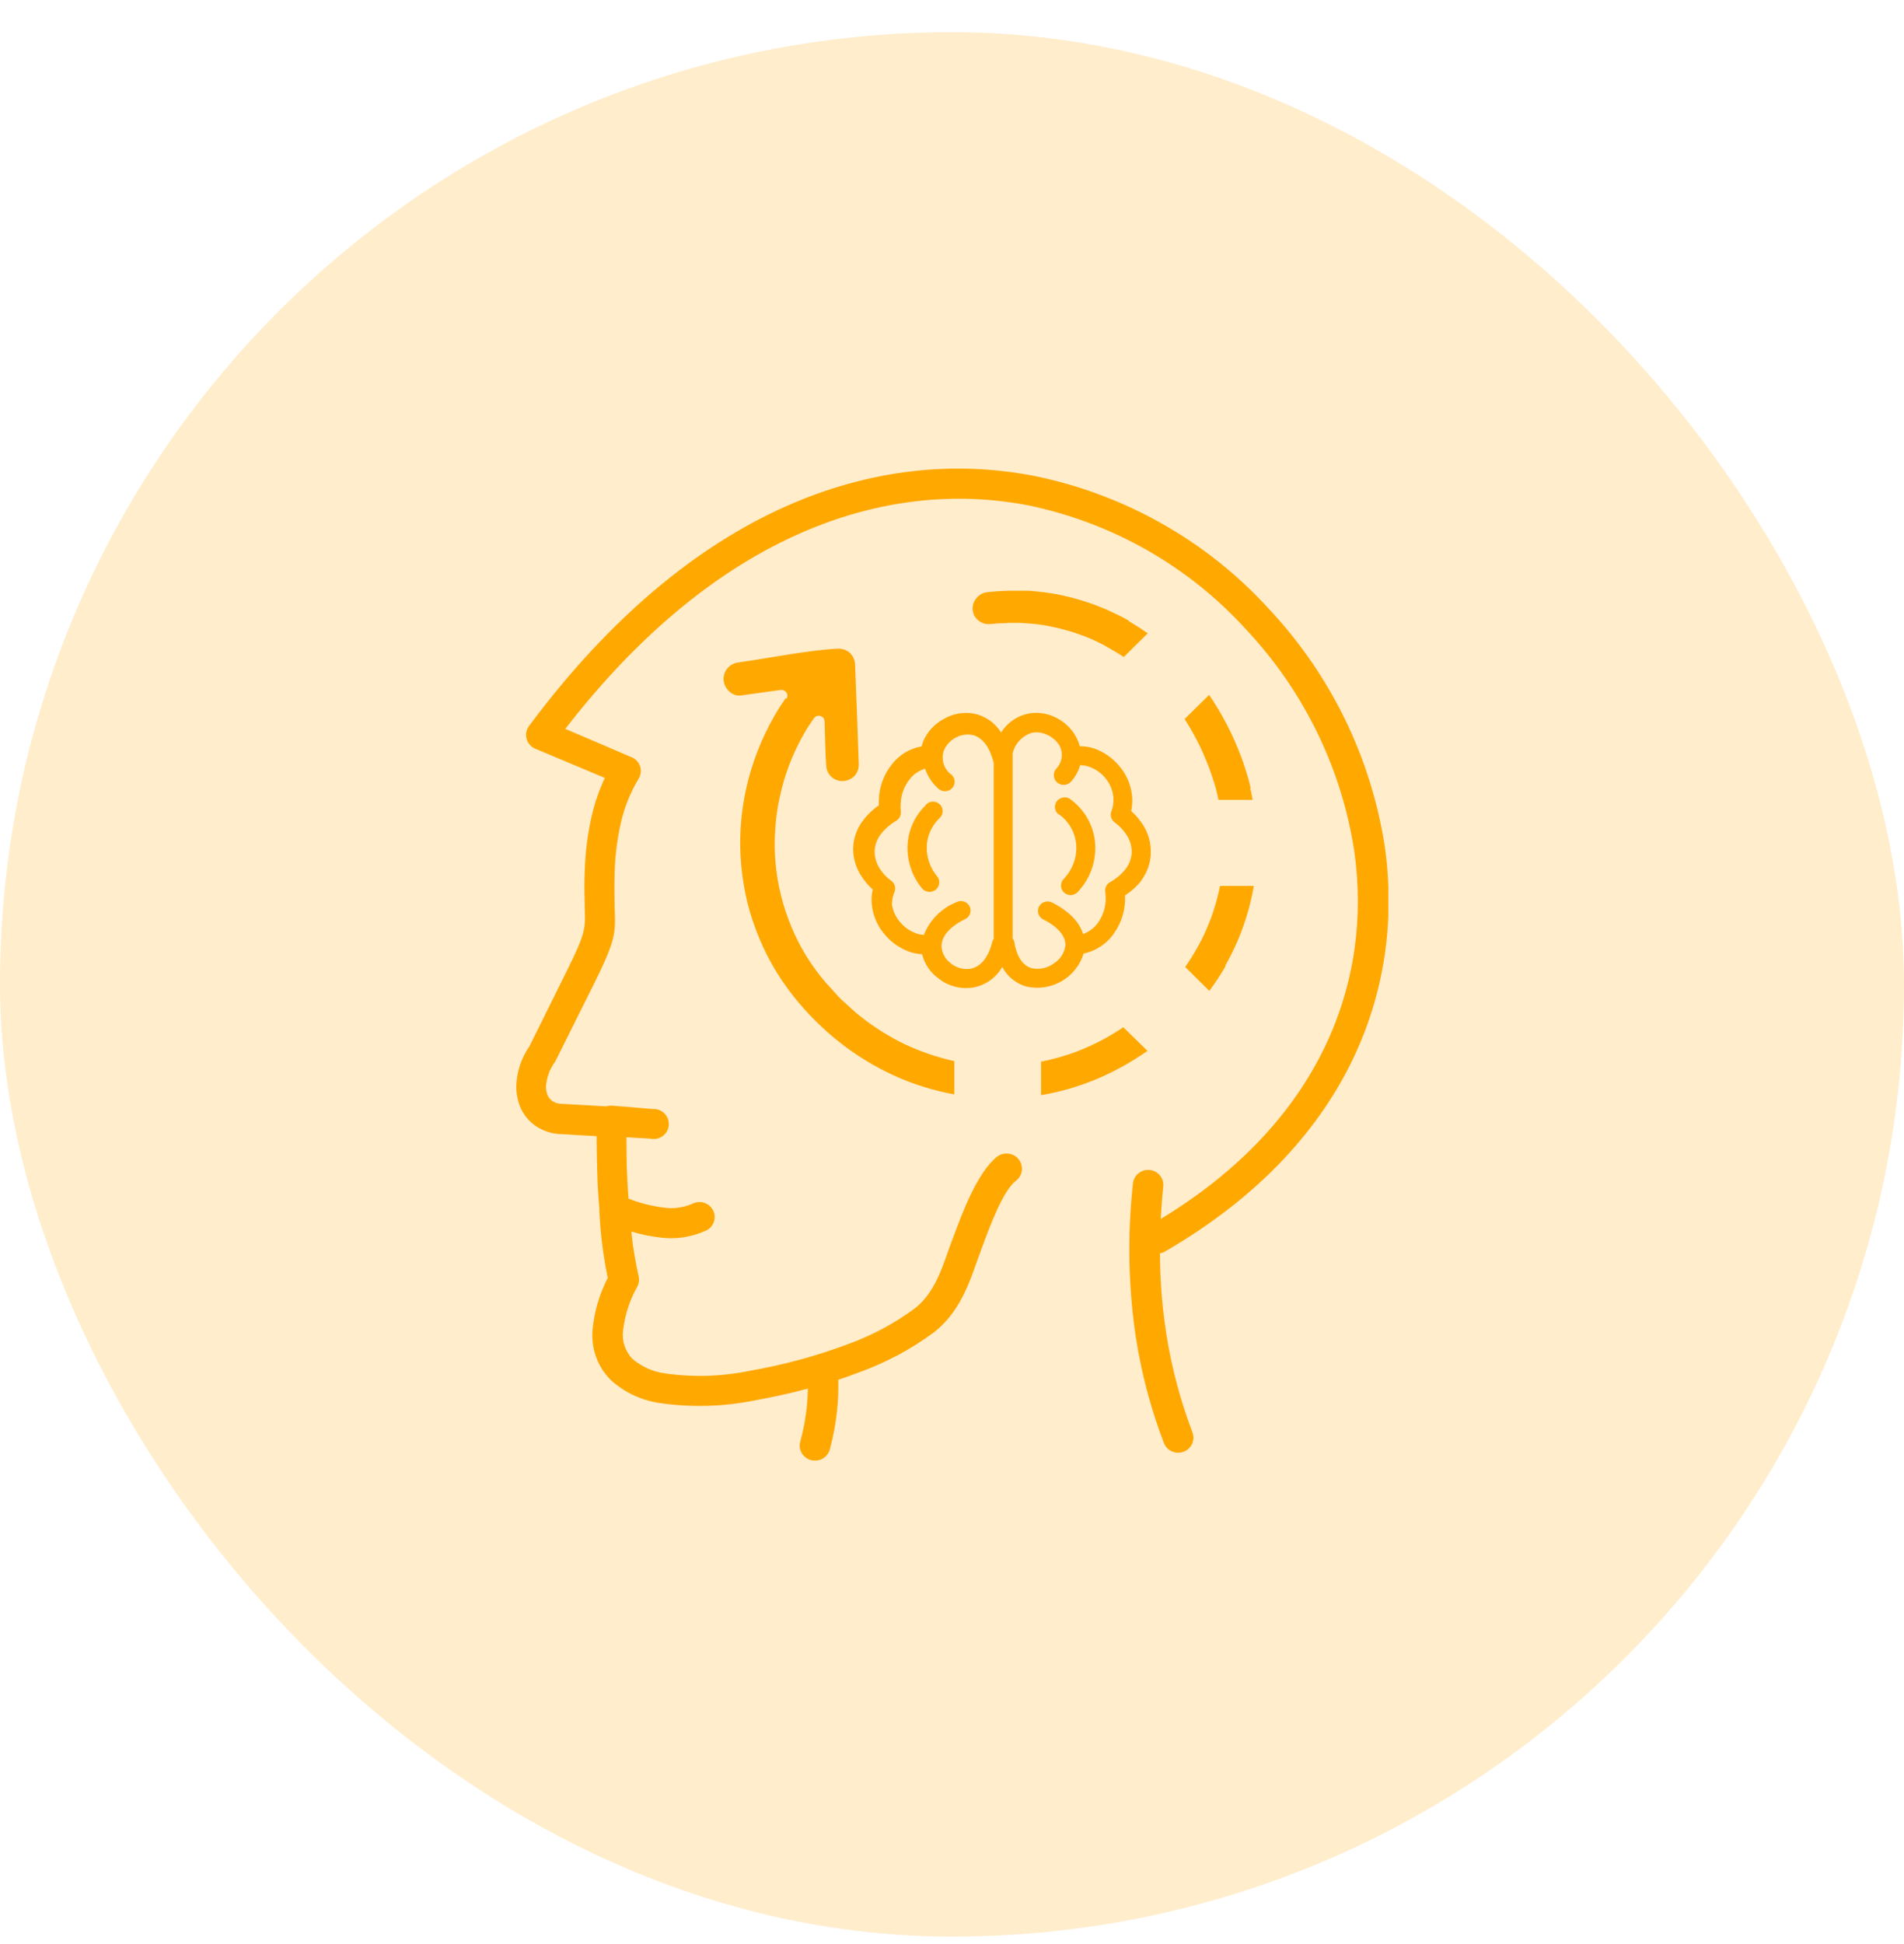 <svg width="48" height="49" viewBox="0 0 48 49" fill="none" xmlns="http://www.w3.org/2000/svg">
<rect y="0.812" width="48" height="48" rx="24" fill="#FFA800" fill-opacity="0.2"/>
<g clip-path="url(#clip0_3302_722)">
<path d="M17.452 30.342C17.498 30.318 17.548 30.303 17.599 30.299C17.651 30.294 17.703 30.3 17.752 30.316C17.801 30.332 17.847 30.358 17.886 30.391C17.925 30.425 17.956 30.466 17.979 30.512C18.001 30.558 18.014 30.608 18.016 30.659C18.018 30.71 18.01 30.761 17.992 30.808C17.974 30.856 17.946 30.9 17.911 30.937C17.875 30.974 17.832 31.003 17.784 31.023C17.428 31.184 17.032 31.243 16.643 31.192C16.396 31.164 16.153 31.113 15.916 31.04C15.927 31.137 15.937 31.233 15.949 31.331C15.986 31.603 16.036 31.884 16.1 32.171C16.122 32.267 16.105 32.367 16.053 32.452C15.868 32.788 15.752 33.156 15.708 33.536C15.691 33.663 15.703 33.793 15.743 33.915C15.783 34.037 15.849 34.15 15.937 34.244C16.173 34.448 16.464 34.578 16.775 34.618C17.486 34.719 18.21 34.695 18.913 34.549C19.748 34.404 20.567 34.182 21.36 33.886C21.974 33.666 22.551 33.357 23.073 32.97C23.523 32.616 23.729 32.036 23.898 31.546C23.936 31.442 23.971 31.343 23.987 31.302L24.039 31.166C24.26 30.568 24.644 29.538 25.141 29.151C25.223 29.09 25.327 29.064 25.429 29.078C25.531 29.092 25.623 29.145 25.685 29.226C25.747 29.307 25.774 29.409 25.76 29.509C25.746 29.61 25.692 29.701 25.61 29.762C25.288 30.006 24.953 30.911 24.759 31.436C24.72 31.544 24.728 31.524 24.708 31.577C24.666 31.686 24.644 31.748 24.623 31.809C24.417 32.401 24.167 33.092 23.544 33.583C22.96 34.013 22.316 34.356 21.63 34.6C21.467 34.663 21.3 34.722 21.133 34.777C21.139 35.025 21.13 35.273 21.106 35.52C21.072 35.863 21.01 36.204 20.918 36.537C20.904 36.585 20.881 36.63 20.85 36.669C20.819 36.709 20.78 36.741 20.736 36.766C20.692 36.791 20.643 36.806 20.593 36.812C20.543 36.818 20.492 36.815 20.443 36.801C20.394 36.788 20.349 36.765 20.309 36.734C20.269 36.704 20.235 36.666 20.211 36.622C20.186 36.579 20.17 36.531 20.163 36.481C20.157 36.432 20.161 36.381 20.175 36.333C20.255 36.041 20.311 35.742 20.342 35.44C20.356 35.294 20.365 35.147 20.367 34.999C19.915 35.121 19.465 35.218 19.044 35.294C18.249 35.456 17.431 35.48 16.628 35.363C16.165 35.295 15.733 35.091 15.39 34.777C15.224 34.608 15.098 34.405 15.021 34.183C14.944 33.961 14.917 33.725 14.942 33.491C14.986 33.044 15.115 32.609 15.322 32.209C15.27 31.959 15.225 31.701 15.19 31.432C15.15 31.133 15.124 30.822 15.111 30.527C15.11 30.517 15.11 30.506 15.111 30.496V30.458C15.056 29.886 15.049 29.328 15.041 28.765V28.637L14.154 28.586C13.934 28.581 13.719 28.517 13.534 28.399C13.366 28.291 13.23 28.14 13.142 27.961C13.053 27.77 13.01 27.561 13.016 27.351C13.033 26.998 13.149 26.656 13.351 26.364L14.3 24.45C14.767 23.512 14.76 23.388 14.742 22.895C14.742 22.674 14.721 22.391 14.742 21.966C14.754 21.48 14.816 20.997 14.928 20.523C15.003 20.208 15.11 19.902 15.248 19.608L13.499 18.873C13.452 18.854 13.41 18.826 13.374 18.791C13.338 18.755 13.31 18.713 13.29 18.666C13.271 18.62 13.261 18.57 13.262 18.52C13.262 18.47 13.273 18.421 13.293 18.375C13.305 18.349 13.319 18.325 13.334 18.302C17.462 12.755 22.123 11.232 26.068 11.995C28.356 12.46 30.433 13.636 31.992 15.351C33.555 17.019 34.572 19.111 34.913 21.355C35.419 24.997 33.935 28.901 29.366 31.546C29.328 31.569 29.287 31.584 29.243 31.591C29.244 32.129 29.278 32.666 29.344 33.2C29.465 34.193 29.706 35.167 30.062 36.103C30.08 36.15 30.088 36.2 30.087 36.249C30.085 36.299 30.073 36.348 30.052 36.394C30.031 36.439 30.002 36.48 29.965 36.514C29.928 36.548 29.884 36.574 29.837 36.592C29.79 36.609 29.739 36.617 29.689 36.616C29.639 36.614 29.589 36.603 29.543 36.582C29.497 36.561 29.455 36.532 29.421 36.496C29.386 36.459 29.36 36.417 29.342 36.37C28.963 35.378 28.706 34.344 28.578 33.292C28.441 32.143 28.436 30.983 28.561 29.833C28.566 29.783 28.58 29.734 28.604 29.69C28.628 29.645 28.66 29.606 28.699 29.574C28.738 29.542 28.784 29.518 28.833 29.503C28.881 29.489 28.933 29.484 28.983 29.489C29.034 29.494 29.083 29.509 29.128 29.533C29.173 29.557 29.212 29.59 29.244 29.629C29.276 29.668 29.299 29.713 29.313 29.762C29.327 29.81 29.331 29.86 29.325 29.91C29.296 30.187 29.276 30.46 29.261 30.724C33.293 28.283 34.605 24.751 34.143 21.465C33.825 19.373 32.876 17.424 31.418 15.87C29.974 14.277 28.051 13.18 25.93 12.739C22.344 12.045 18.086 13.417 14.251 18.371L15.902 19.077C15.955 19.096 16.004 19.126 16.044 19.166C16.084 19.206 16.114 19.253 16.133 19.306C16.152 19.359 16.159 19.415 16.152 19.471C16.146 19.527 16.128 19.58 16.098 19.628C15.897 19.964 15.749 20.328 15.66 20.708C15.562 21.132 15.506 21.564 15.495 21.998C15.483 22.405 15.495 22.666 15.495 22.875C15.522 23.518 15.528 23.679 14.977 24.792L14.019 26.712C14.011 26.732 14 26.751 13.988 26.769C13.858 26.948 13.781 27.16 13.765 27.38C13.761 27.462 13.778 27.544 13.813 27.62C13.84 27.676 13.882 27.724 13.935 27.758C14.001 27.799 14.076 27.821 14.154 27.823H14.184L15.285 27.886C15.32 27.874 15.358 27.868 15.396 27.868H15.435L16.449 27.953C16.504 27.949 16.56 27.957 16.612 27.976C16.664 27.995 16.711 28.025 16.75 28.064C16.789 28.103 16.82 28.15 16.838 28.202C16.857 28.253 16.865 28.308 16.86 28.363C16.855 28.417 16.839 28.47 16.811 28.518C16.784 28.565 16.746 28.606 16.701 28.638C16.656 28.67 16.604 28.692 16.55 28.702C16.495 28.713 16.439 28.711 16.385 28.698H16.364L15.793 28.665V28.743C15.793 29.235 15.805 29.721 15.846 30.212C16.126 30.322 16.419 30.397 16.717 30.435C16.966 30.474 17.221 30.442 17.452 30.342ZM27.226 18.808C27.35 18.808 27.472 18.828 27.589 18.867C27.831 18.954 28.045 19.103 28.209 19.298C28.39 19.507 28.504 19.764 28.537 20.037C28.552 20.173 28.546 20.31 28.518 20.444C28.641 20.552 28.747 20.679 28.832 20.818C28.955 21.022 29.017 21.256 29.012 21.494C29.008 21.744 28.924 21.986 28.774 22.187V22.198C28.657 22.343 28.518 22.468 28.361 22.57C28.379 22.903 28.285 23.232 28.095 23.508C27.916 23.778 27.637 23.967 27.317 24.035C27.229 24.326 27.033 24.574 26.768 24.729C26.502 24.883 26.188 24.933 25.886 24.869C25.754 24.833 25.631 24.77 25.524 24.685C25.417 24.599 25.33 24.493 25.267 24.372C25.193 24.502 25.092 24.615 24.97 24.704C24.848 24.792 24.709 24.854 24.561 24.885C24.403 24.915 24.241 24.91 24.085 24.871C23.929 24.833 23.784 24.761 23.659 24.661C23.453 24.512 23.307 24.296 23.246 24.051C23.142 24.046 23.039 24.027 22.941 23.994C22.701 23.911 22.487 23.766 22.322 23.575C22.142 23.374 22.025 23.126 21.985 22.861C21.964 22.713 21.969 22.563 22 22.417C21.889 22.319 21.793 22.206 21.715 22.082C21.58 21.877 21.509 21.639 21.508 21.396C21.512 21.136 21.6 20.883 21.76 20.676C21.871 20.529 22.005 20.402 22.156 20.297V20.153C22.167 19.823 22.286 19.506 22.497 19.25C22.68 19.019 22.943 18.863 23.236 18.812C23.246 18.77 23.259 18.729 23.273 18.688C23.376 18.444 23.562 18.242 23.799 18.118C24.029 17.985 24.3 17.939 24.561 17.988C24.701 18.018 24.832 18.076 24.949 18.157C25.065 18.239 25.163 18.342 25.238 18.462C25.312 18.342 25.411 18.238 25.527 18.157C25.644 18.075 25.776 18.018 25.915 17.988C26.155 17.941 26.404 17.976 26.621 18.088C26.834 18.193 27.009 18.359 27.123 18.564C27.165 18.641 27.198 18.723 27.22 18.808H27.226ZM25.529 18.975V23.654C25.552 23.684 25.567 23.719 25.573 23.756C25.641 24.163 25.816 24.352 26.014 24.405C26.112 24.425 26.212 24.424 26.309 24.402C26.406 24.38 26.497 24.337 26.576 24.277C26.656 24.226 26.723 24.159 26.772 24.078C26.821 23.998 26.851 23.908 26.859 23.815C26.859 23.612 26.708 23.38 26.299 23.174C26.271 23.16 26.245 23.14 26.225 23.116C26.204 23.092 26.188 23.064 26.179 23.034C26.169 23.004 26.165 22.972 26.168 22.941C26.17 22.909 26.179 22.879 26.194 22.851C26.209 22.823 26.229 22.798 26.253 22.777C26.277 22.757 26.306 22.741 26.336 22.732C26.367 22.722 26.399 22.718 26.431 22.721C26.463 22.724 26.494 22.733 26.522 22.747C26.976 22.977 27.218 23.258 27.304 23.542C27.464 23.485 27.601 23.378 27.695 23.237C27.842 23.017 27.903 22.752 27.864 22.491V22.474C27.858 22.428 27.865 22.38 27.886 22.338C27.907 22.296 27.94 22.26 27.982 22.236C28.134 22.152 28.268 22.04 28.376 21.905C28.47 21.783 28.524 21.636 28.53 21.483C28.532 21.336 28.492 21.19 28.413 21.064C28.335 20.936 28.232 20.824 28.11 20.735C28.065 20.705 28.032 20.662 28.015 20.612C27.998 20.562 27.998 20.508 28.015 20.458C28.061 20.341 28.079 20.215 28.07 20.09C28.05 19.913 27.978 19.745 27.864 19.608C27.755 19.478 27.612 19.38 27.451 19.323C27.38 19.299 27.305 19.287 27.23 19.288C27.187 19.438 27.11 19.577 27.007 19.695C26.986 19.72 26.96 19.74 26.931 19.755C26.902 19.77 26.87 19.779 26.837 19.782C26.805 19.785 26.772 19.781 26.741 19.771C26.709 19.761 26.68 19.745 26.655 19.725C26.63 19.704 26.61 19.678 26.594 19.65C26.579 19.621 26.57 19.59 26.567 19.557C26.565 19.525 26.568 19.493 26.578 19.462C26.588 19.431 26.604 19.402 26.625 19.378C26.7 19.301 26.748 19.203 26.764 19.098C26.779 18.993 26.76 18.886 26.71 18.792C26.638 18.675 26.532 18.582 26.407 18.525C26.288 18.465 26.152 18.445 26.02 18.468C25.9 18.504 25.791 18.571 25.705 18.662C25.618 18.753 25.558 18.864 25.529 18.985V18.975ZM26.679 20.521C26.633 20.482 26.603 20.426 26.596 20.366C26.589 20.306 26.605 20.246 26.641 20.197C26.677 20.148 26.731 20.114 26.791 20.102C26.851 20.089 26.913 20.1 26.966 20.131C27.009 20.163 27.055 20.198 27.1 20.238C27.396 20.5 27.578 20.865 27.608 21.256C27.636 21.639 27.526 22.021 27.296 22.332L27.284 22.346C27.249 22.391 27.216 22.432 27.183 22.468C27.162 22.495 27.135 22.517 27.105 22.532C27.075 22.548 27.042 22.558 27.008 22.56C26.974 22.563 26.94 22.558 26.908 22.547C26.876 22.535 26.847 22.518 26.822 22.494C26.798 22.471 26.778 22.443 26.765 22.412C26.752 22.381 26.746 22.348 26.747 22.314C26.748 22.281 26.756 22.248 26.77 22.218C26.785 22.187 26.806 22.16 26.832 22.139L26.912 22.041C27.074 21.823 27.152 21.555 27.131 21.286C27.11 21.02 26.985 20.773 26.784 20.594C26.754 20.568 26.722 20.544 26.689 20.521H26.679ZM25.042 19.213V19.201C24.933 18.767 24.722 18.568 24.503 18.523C24.357 18.498 24.206 18.525 24.078 18.601C23.948 18.674 23.846 18.788 23.791 18.926C23.756 19.036 23.756 19.155 23.793 19.265C23.83 19.374 23.902 19.47 23.998 19.537C24.041 19.581 24.066 19.639 24.066 19.701C24.067 19.762 24.044 19.822 24.002 19.866C23.959 19.912 23.901 19.939 23.839 19.943C23.777 19.947 23.715 19.928 23.667 19.888C23.508 19.75 23.389 19.574 23.321 19.376C23.169 19.42 23.035 19.511 22.939 19.634C22.797 19.808 22.716 20.022 22.707 20.244C22.703 20.308 22.703 20.371 22.707 20.434C22.717 20.482 22.711 20.532 22.691 20.577C22.671 20.622 22.638 20.66 22.596 20.686C22.447 20.773 22.315 20.887 22.208 21.022C22.109 21.149 22.053 21.305 22.049 21.465C22.051 21.617 22.096 21.766 22.179 21.895C22.254 22.011 22.349 22.113 22.462 22.196C22.505 22.225 22.538 22.268 22.555 22.318C22.571 22.367 22.571 22.421 22.555 22.47C22.509 22.573 22.485 22.685 22.485 22.798C22.512 22.968 22.588 23.127 22.703 23.256C22.813 23.383 22.956 23.478 23.116 23.532C23.172 23.55 23.231 23.562 23.29 23.567C23.362 23.382 23.471 23.214 23.61 23.073C23.75 22.931 23.918 22.819 24.103 22.743C24.131 22.727 24.163 22.716 24.196 22.712C24.229 22.709 24.262 22.712 24.294 22.721C24.325 22.73 24.355 22.745 24.38 22.766C24.406 22.787 24.427 22.813 24.442 22.842C24.456 22.871 24.465 22.903 24.468 22.935C24.47 22.968 24.465 23 24.454 23.031C24.443 23.062 24.426 23.09 24.403 23.114C24.381 23.138 24.354 23.157 24.324 23.17C23.886 23.388 23.735 23.636 23.735 23.85C23.739 23.935 23.763 24.019 23.805 24.094C23.846 24.17 23.904 24.235 23.975 24.285C24.044 24.341 24.125 24.382 24.212 24.405C24.299 24.427 24.39 24.431 24.479 24.415C24.697 24.37 24.91 24.171 25.017 23.734C25.025 23.707 25.037 23.683 25.052 23.66V19.213H25.042ZM23.339 20.285C23.361 20.261 23.388 20.241 23.419 20.227C23.449 20.213 23.482 20.206 23.515 20.205C23.548 20.204 23.582 20.21 23.613 20.222C23.643 20.235 23.671 20.253 23.695 20.277C23.718 20.3 23.736 20.328 23.748 20.359C23.76 20.389 23.766 20.422 23.764 20.455C23.763 20.488 23.755 20.52 23.74 20.55C23.726 20.579 23.705 20.605 23.68 20.627C23.487 20.813 23.375 21.064 23.364 21.329C23.354 21.605 23.447 21.874 23.624 22.088C23.665 22.137 23.684 22.201 23.677 22.265C23.67 22.328 23.638 22.386 23.588 22.427C23.538 22.467 23.473 22.485 23.409 22.479C23.344 22.472 23.285 22.441 23.244 22.391C22.994 22.087 22.864 21.704 22.879 21.313C22.895 20.928 23.059 20.564 23.339 20.295V20.285ZM19.814 17.591L19.774 17.648C19.727 17.716 19.679 17.785 19.638 17.852C19.597 17.919 19.549 17.996 19.506 18.074C19.185 18.639 18.95 19.249 18.81 19.882C18.67 20.513 18.628 21.162 18.686 21.805C18.715 22.124 18.767 22.441 18.843 22.753C18.921 23.063 19.022 23.367 19.147 23.663C19.27 23.957 19.416 24.241 19.584 24.513C19.754 24.786 19.943 25.047 20.152 25.292C20.23 25.384 20.311 25.473 20.389 25.557C20.468 25.64 20.546 25.721 20.633 25.803C20.72 25.884 20.804 25.968 20.889 26.041C20.974 26.114 21.06 26.187 21.151 26.259C21.572 26.592 22.031 26.875 22.52 27.101C22.762 27.212 23.011 27.307 23.265 27.388C23.516 27.467 23.771 27.531 24.031 27.579H24.058V26.741H24.039C23.829 26.694 23.623 26.635 23.42 26.566C23.215 26.496 23.014 26.416 22.819 26.324C22.62 26.229 22.427 26.123 22.241 26.006C22.052 25.888 21.87 25.76 21.696 25.622C21.613 25.557 21.533 25.489 21.459 25.418C21.384 25.347 21.306 25.282 21.234 25.215C21.161 25.148 21.087 25.07 21.027 24.997C20.967 24.924 20.889 24.846 20.821 24.771C20.458 24.35 20.165 23.875 19.952 23.363C19.845 23.107 19.757 22.843 19.69 22.574C19.554 22.03 19.505 21.469 19.543 20.91C19.56 20.628 19.599 20.349 19.661 20.074C19.721 19.797 19.802 19.525 19.904 19.26C20.006 18.996 20.127 18.741 20.268 18.495C20.311 18.418 20.352 18.348 20.392 18.291L20.52 18.102C20.533 18.084 20.55 18.068 20.57 18.058C20.59 18.047 20.612 18.04 20.635 18.039C20.674 18.038 20.712 18.052 20.741 18.078C20.769 18.105 20.786 18.141 20.788 18.18C20.802 18.544 20.802 18.936 20.829 19.296C20.831 19.351 20.845 19.405 20.868 19.455C20.889 19.501 20.919 19.542 20.955 19.577C20.995 19.614 21.042 19.642 21.093 19.661C21.141 19.679 21.192 19.688 21.244 19.687H21.258C21.363 19.68 21.462 19.636 21.537 19.563C21.612 19.483 21.651 19.377 21.649 19.268L21.605 18.005L21.556 16.743C21.553 16.688 21.541 16.635 21.518 16.584C21.496 16.539 21.466 16.497 21.43 16.46C21.35 16.387 21.244 16.347 21.135 16.35C20.431 16.377 19.343 16.597 18.606 16.698C18.551 16.706 18.499 16.724 18.451 16.751C18.403 16.778 18.36 16.815 18.327 16.859C18.292 16.902 18.268 16.952 18.255 17.006C18.24 17.058 18.237 17.113 18.245 17.166C18.253 17.221 18.271 17.273 18.298 17.321C18.354 17.419 18.447 17.492 18.556 17.524C18.61 17.535 18.666 17.535 18.72 17.524L19.681 17.39C19.718 17.385 19.755 17.394 19.785 17.415C19.801 17.425 19.815 17.439 19.826 17.455C19.837 17.471 19.844 17.489 19.848 17.508C19.852 17.527 19.851 17.547 19.847 17.565C19.843 17.584 19.835 17.602 19.824 17.618L19.814 17.591ZM26.964 27.439C27.193 27.372 27.419 27.292 27.639 27.201C27.861 27.108 28.077 27.003 28.287 26.887C28.5 26.769 28.706 26.641 28.906 26.503L28.929 26.488L28.318 25.892L28.303 25.902C28.145 26.008 27.986 26.106 27.823 26.193C27.66 26.281 27.492 26.36 27.321 26.433C27.15 26.507 26.972 26.568 26.797 26.621C26.621 26.674 26.448 26.718 26.27 26.755H26.245V27.599H26.272C26.506 27.558 26.738 27.504 26.966 27.439H26.964ZM30.886 24.346C31.002 24.141 31.106 23.931 31.2 23.715C31.292 23.497 31.373 23.275 31.441 23.048C31.509 22.821 31.563 22.59 31.604 22.356V22.33H30.754V22.348C30.716 22.527 30.671 22.704 30.615 22.883C30.562 23.058 30.498 23.23 30.425 23.398C30.352 23.568 30.269 23.735 30.178 23.896C30.088 24.057 29.991 24.212 29.885 24.362V24.379L30.487 24.975L30.504 24.952C30.646 24.76 30.777 24.561 30.896 24.354L30.886 24.346ZM31.532 19.87C31.511 19.779 31.486 19.687 31.462 19.599C31.437 19.512 31.41 19.425 31.379 19.331C31.348 19.237 31.317 19.146 31.286 19.064C31.237 18.934 31.181 18.8 31.119 18.658C31.057 18.515 30.999 18.399 30.931 18.267C30.863 18.135 30.793 18.011 30.725 17.895C30.657 17.779 30.578 17.659 30.498 17.539L30.481 17.516L29.87 18.118V18.133C29.928 18.224 29.986 18.318 30.041 18.413C30.095 18.509 30.151 18.617 30.203 18.715C30.254 18.812 30.302 18.918 30.347 19.026C30.392 19.134 30.44 19.244 30.479 19.347C30.518 19.451 30.57 19.606 30.613 19.742C30.657 19.878 30.688 20.017 30.719 20.161H31.575V20.135C31.559 20.047 31.54 19.958 31.517 19.862L31.532 19.87ZM28.467 15.649C28.31 15.559 28.142 15.476 27.971 15.398C27.8 15.321 27.633 15.254 27.457 15.195C27.282 15.136 27.1 15.081 26.916 15.038L26.669 14.983C26.424 14.938 26.178 14.907 25.93 14.89C25.845 14.89 25.76 14.89 25.682 14.89H25.416L25.16 14.902L24.898 14.924C24.843 14.931 24.789 14.947 24.741 14.973C24.692 14.999 24.649 15.034 24.615 15.077C24.581 15.118 24.555 15.166 24.538 15.217C24.509 15.316 24.517 15.423 24.561 15.516C24.588 15.565 24.625 15.608 24.669 15.642C24.71 15.675 24.758 15.7 24.809 15.716C24.859 15.73 24.912 15.735 24.964 15.73L25.199 15.71C25.269 15.71 25.343 15.71 25.42 15.699H25.639C25.789 15.699 25.919 15.714 26.068 15.726C26.217 15.738 26.347 15.764 26.481 15.789L26.687 15.834C26.836 15.87 26.98 15.911 27.121 15.958C27.261 16.005 27.404 16.059 27.534 16.116C27.664 16.173 27.802 16.241 27.934 16.32C28.066 16.399 28.186 16.464 28.305 16.544L28.33 16.56L28.935 15.962L28.912 15.948C28.76 15.84 28.603 15.744 28.442 15.646L28.467 15.649Z" fill="#FFA800"/>
</g>
<defs>
<clipPath id="clip0_3302_722">
<rect width="22" height="25" fill="white" transform="translate(13 11.812)"/>
</clipPath>
</defs>
</svg>
